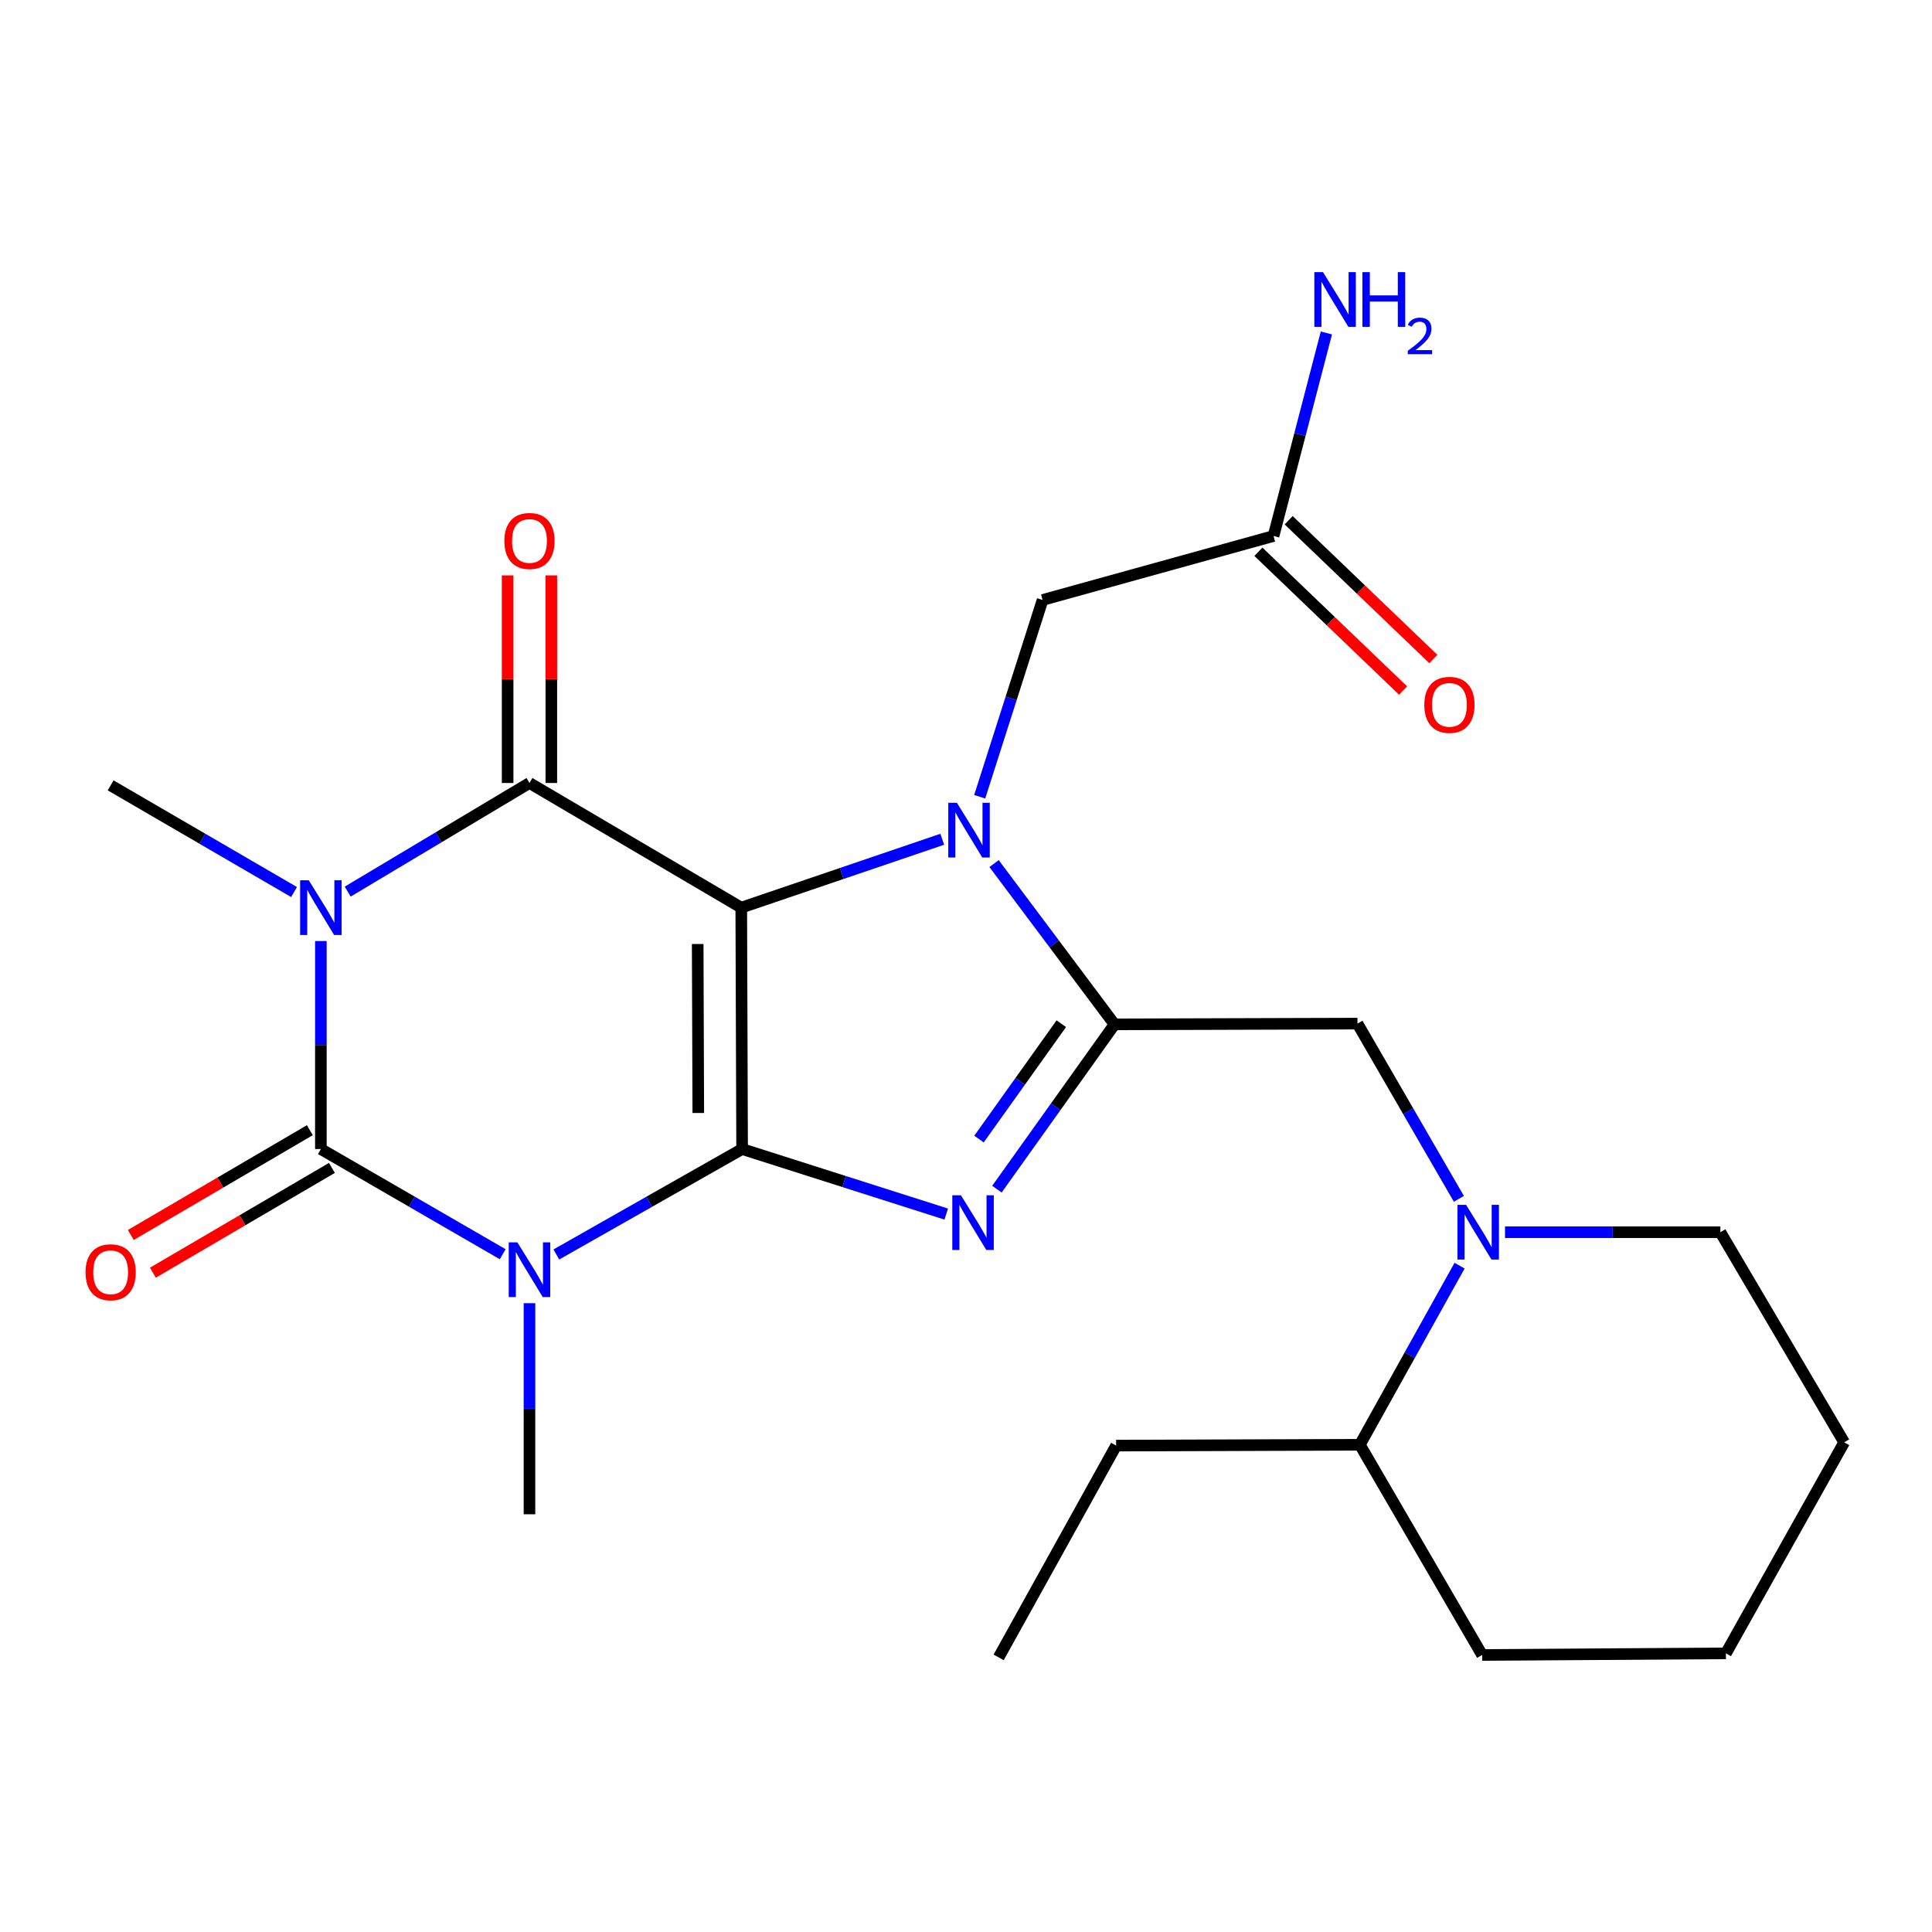 <?xml version='1.0' encoding='iso-8859-1'?>
<svg version='1.1' baseProfile='full'
              xmlns='http://www.w3.org/2000/svg'
                      xmlns:rdkit='http://www.rdkit.org/xml'
                      xmlns:xlink='http://www.w3.org/1999/xlink'
                  xml:space='preserve'
width='1000px' height='1000px' viewBox='0 0 1000 1000'>
<!-- END OF HEADER -->
<rect style='opacity:1.0;fill:#FFFFFF;stroke:none' width='1000' height='1000' x='0' y='0'> </rect>
<path class='bond-0' d='M 383.675,469.795 L 384.114,594.743' style='fill:none;fill-rule:evenodd;stroke:#000000;stroke-width:6px;stroke-linecap:butt;stroke-linejoin:miter;stroke-opacity:1' />
<path class='bond-0' d='M 361.124,488.617 L 361.431,576.08' style='fill:none;fill-rule:evenodd;stroke:#000000;stroke-width:6px;stroke-linecap:butt;stroke-linejoin:miter;stroke-opacity:1' />
<path class='bond-3' d='M 383.675,469.795 L 435.691,452.098' style='fill:none;fill-rule:evenodd;stroke:#000000;stroke-width:6px;stroke-linecap:butt;stroke-linejoin:miter;stroke-opacity:1' />
<path class='bond-3' d='M 435.691,452.098 L 487.708,434.401' style='fill:none;fill-rule:evenodd;stroke:#0000FF;stroke-width:6px;stroke-linecap:butt;stroke-linejoin:miter;stroke-opacity:1' />
<path class='bond-5' d='M 383.675,469.795 L 274.057,405.274' style='fill:none;fill-rule:evenodd;stroke:#000000;stroke-width:6px;stroke-linecap:butt;stroke-linejoin:miter;stroke-opacity:1' />
<path class='bond-1' d='M 384.114,594.743 L 336.037,622.028' style='fill:none;fill-rule:evenodd;stroke:#000000;stroke-width:6px;stroke-linecap:butt;stroke-linejoin:miter;stroke-opacity:1' />
<path class='bond-1' d='M 336.037,622.028 L 287.96,649.313' style='fill:none;fill-rule:evenodd;stroke:#0000FF;stroke-width:6px;stroke-linecap:butt;stroke-linejoin:miter;stroke-opacity:1' />
<path class='bond-6' d='M 384.114,594.743 L 436.942,611.575' style='fill:none;fill-rule:evenodd;stroke:#000000;stroke-width:6px;stroke-linecap:butt;stroke-linejoin:miter;stroke-opacity:1' />
<path class='bond-6' d='M 436.942,611.575 L 489.77,628.407' style='fill:none;fill-rule:evenodd;stroke:#0000FF;stroke-width:6px;stroke-linecap:butt;stroke-linejoin:miter;stroke-opacity:1' />
<path class='bond-16' d='M 274.057,674.529 L 274.057,729.157' style='fill:none;fill-rule:evenodd;stroke:#0000FF;stroke-width:6px;stroke-linecap:butt;stroke-linejoin:miter;stroke-opacity:1' />
<path class='bond-16' d='M 274.057,729.157 L 274.057,783.785' style='fill:none;fill-rule:evenodd;stroke:#000000;stroke-width:6px;stroke-linecap:butt;stroke-linejoin:miter;stroke-opacity:1' />
<path class='bond-26' d='M 260.198,649.187 L 213.141,621.965' style='fill:none;fill-rule:evenodd;stroke:#0000FF;stroke-width:6px;stroke-linecap:butt;stroke-linejoin:miter;stroke-opacity:1' />
<path class='bond-26' d='M 213.141,621.965 L 166.085,594.743' style='fill:none;fill-rule:evenodd;stroke:#000000;stroke-width:6px;stroke-linecap:butt;stroke-linejoin:miter;stroke-opacity:1' />
<path class='bond-2' d='M 179.969,461.498 L 227.013,433.386' style='fill:none;fill-rule:evenodd;stroke:#0000FF;stroke-width:6px;stroke-linecap:butt;stroke-linejoin:miter;stroke-opacity:1' />
<path class='bond-2' d='M 227.013,433.386 L 274.057,405.274' style='fill:none;fill-rule:evenodd;stroke:#000000;stroke-width:6px;stroke-linecap:butt;stroke-linejoin:miter;stroke-opacity:1' />
<path class='bond-4' d='M 166.085,487.079 L 166.085,540.911' style='fill:none;fill-rule:evenodd;stroke:#0000FF;stroke-width:6px;stroke-linecap:butt;stroke-linejoin:miter;stroke-opacity:1' />
<path class='bond-4' d='M 166.085,540.911 L 166.085,594.743' style='fill:none;fill-rule:evenodd;stroke:#000000;stroke-width:6px;stroke-linecap:butt;stroke-linejoin:miter;stroke-opacity:1' />
<path class='bond-17' d='M 152.198,461.718 L 104.734,434.112' style='fill:none;fill-rule:evenodd;stroke:#0000FF;stroke-width:6px;stroke-linecap:butt;stroke-linejoin:miter;stroke-opacity:1' />
<path class='bond-17' d='M 104.734,434.112 L 57.271,406.505' style='fill:none;fill-rule:evenodd;stroke:#000000;stroke-width:6px;stroke-linecap:butt;stroke-linejoin:miter;stroke-opacity:1' />
<path class='bond-7' d='M 514.523,446.988 L 545.699,488.598' style='fill:none;fill-rule:evenodd;stroke:#0000FF;stroke-width:6px;stroke-linecap:butt;stroke-linejoin:miter;stroke-opacity:1' />
<path class='bond-7' d='M 545.699,488.598 L 576.876,530.208' style='fill:none;fill-rule:evenodd;stroke:#000000;stroke-width:6px;stroke-linecap:butt;stroke-linejoin:miter;stroke-opacity:1' />
<path class='bond-10' d='M 507.087,412.401 L 523.366,361.473' style='fill:none;fill-rule:evenodd;stroke:#0000FF;stroke-width:6px;stroke-linecap:butt;stroke-linejoin:miter;stroke-opacity:1' />
<path class='bond-10' d='M 523.366,361.473 L 539.645,310.545' style='fill:none;fill-rule:evenodd;stroke:#000000;stroke-width:6px;stroke-linecap:butt;stroke-linejoin:miter;stroke-opacity:1' />
<path class='bond-11' d='M 160.372,584.983 L 114.041,612.102' style='fill:none;fill-rule:evenodd;stroke:#000000;stroke-width:6px;stroke-linecap:butt;stroke-linejoin:miter;stroke-opacity:1' />
<path class='bond-11' d='M 114.041,612.102 L 67.71,639.221' style='fill:none;fill-rule:evenodd;stroke:#FF0000;stroke-width:6px;stroke-linecap:butt;stroke-linejoin:miter;stroke-opacity:1' />
<path class='bond-11' d='M 171.797,604.503 L 125.466,631.622' style='fill:none;fill-rule:evenodd;stroke:#000000;stroke-width:6px;stroke-linecap:butt;stroke-linejoin:miter;stroke-opacity:1' />
<path class='bond-11' d='M 125.466,631.622 L 79.135,658.741' style='fill:none;fill-rule:evenodd;stroke:#FF0000;stroke-width:6px;stroke-linecap:butt;stroke-linejoin:miter;stroke-opacity:1' />
<path class='bond-12' d='M 285.365,405.274 L 285.365,351.546' style='fill:none;fill-rule:evenodd;stroke:#000000;stroke-width:6px;stroke-linecap:butt;stroke-linejoin:miter;stroke-opacity:1' />
<path class='bond-12' d='M 285.365,351.546 L 285.365,297.818' style='fill:none;fill-rule:evenodd;stroke:#FF0000;stroke-width:6px;stroke-linecap:butt;stroke-linejoin:miter;stroke-opacity:1' />
<path class='bond-12' d='M 262.748,405.274 L 262.748,351.546' style='fill:none;fill-rule:evenodd;stroke:#000000;stroke-width:6px;stroke-linecap:butt;stroke-linejoin:miter;stroke-opacity:1' />
<path class='bond-12' d='M 262.748,351.546 L 262.748,297.818' style='fill:none;fill-rule:evenodd;stroke:#FF0000;stroke-width:6px;stroke-linecap:butt;stroke-linejoin:miter;stroke-opacity:1' />
<path class='bond-25' d='M 516,615.516 L 546.438,572.862' style='fill:none;fill-rule:evenodd;stroke:#0000FF;stroke-width:6px;stroke-linecap:butt;stroke-linejoin:miter;stroke-opacity:1' />
<path class='bond-25' d='M 546.438,572.862 L 576.876,530.208' style='fill:none;fill-rule:evenodd;stroke:#000000;stroke-width:6px;stroke-linecap:butt;stroke-linejoin:miter;stroke-opacity:1' />
<path class='bond-25' d='M 506.721,589.582 L 528.028,559.725' style='fill:none;fill-rule:evenodd;stroke:#0000FF;stroke-width:6px;stroke-linecap:butt;stroke-linejoin:miter;stroke-opacity:1' />
<path class='bond-25' d='M 528.028,559.725 L 549.334,529.867' style='fill:none;fill-rule:evenodd;stroke:#000000;stroke-width:6px;stroke-linecap:butt;stroke-linejoin:miter;stroke-opacity:1' />
<path class='bond-9' d='M 576.876,530.208 L 702.628,529.819' style='fill:none;fill-rule:evenodd;stroke:#000000;stroke-width:6px;stroke-linecap:butt;stroke-linejoin:miter;stroke-opacity:1' />
<path class='bond-8' d='M 755.114,620.512 L 728.871,575.166' style='fill:none;fill-rule:evenodd;stroke:#0000FF;stroke-width:6px;stroke-linecap:butt;stroke-linejoin:miter;stroke-opacity:1' />
<path class='bond-8' d='M 728.871,575.166 L 702.628,529.819' style='fill:none;fill-rule:evenodd;stroke:#000000;stroke-width:6px;stroke-linecap:butt;stroke-linejoin:miter;stroke-opacity:1' />
<path class='bond-14' d='M 755.476,655.099 L 729.668,701.449' style='fill:none;fill-rule:evenodd;stroke:#0000FF;stroke-width:6px;stroke-linecap:butt;stroke-linejoin:miter;stroke-opacity:1' />
<path class='bond-14' d='M 729.668,701.449 L 703.859,747.799' style='fill:none;fill-rule:evenodd;stroke:#000000;stroke-width:6px;stroke-linecap:butt;stroke-linejoin:miter;stroke-opacity:1' />
<path class='bond-19' d='M 778.988,637.791 L 834.725,637.791' style='fill:none;fill-rule:evenodd;stroke:#0000FF;stroke-width:6px;stroke-linecap:butt;stroke-linejoin:miter;stroke-opacity:1' />
<path class='bond-19' d='M 834.725,637.791 L 890.463,637.791' style='fill:none;fill-rule:evenodd;stroke:#000000;stroke-width:6px;stroke-linecap:butt;stroke-linejoin:miter;stroke-opacity:1' />
<path class='bond-13' d='M 539.645,310.545 L 659.177,277.436' style='fill:none;fill-rule:evenodd;stroke:#000000;stroke-width:6px;stroke-linecap:butt;stroke-linejoin:miter;stroke-opacity:1' />
<path class='bond-15' d='M 651.35,285.598 L 688.797,321.51' style='fill:none;fill-rule:evenodd;stroke:#000000;stroke-width:6px;stroke-linecap:butt;stroke-linejoin:miter;stroke-opacity:1' />
<path class='bond-15' d='M 688.797,321.51 L 726.243,357.421' style='fill:none;fill-rule:evenodd;stroke:#FF0000;stroke-width:6px;stroke-linecap:butt;stroke-linejoin:miter;stroke-opacity:1' />
<path class='bond-15' d='M 667.005,269.274 L 704.451,305.186' style='fill:none;fill-rule:evenodd;stroke:#000000;stroke-width:6px;stroke-linecap:butt;stroke-linejoin:miter;stroke-opacity:1' />
<path class='bond-15' d='M 704.451,305.186 L 741.898,341.098' style='fill:none;fill-rule:evenodd;stroke:#FF0000;stroke-width:6px;stroke-linecap:butt;stroke-linejoin:miter;stroke-opacity:1' />
<path class='bond-18' d='M 659.177,277.436 L 672.855,224.886' style='fill:none;fill-rule:evenodd;stroke:#000000;stroke-width:6px;stroke-linecap:butt;stroke-linejoin:miter;stroke-opacity:1' />
<path class='bond-18' d='M 672.855,224.886 L 686.534,172.337' style='fill:none;fill-rule:evenodd;stroke:#0000FF;stroke-width:6px;stroke-linecap:butt;stroke-linejoin:miter;stroke-opacity:1' />
<path class='bond-20' d='M 703.859,747.799 L 577.718,748.238' style='fill:none;fill-rule:evenodd;stroke:#000000;stroke-width:6px;stroke-linecap:butt;stroke-linejoin:miter;stroke-opacity:1' />
<path class='bond-21' d='M 703.859,747.799 L 767.149,856.612' style='fill:none;fill-rule:evenodd;stroke:#000000;stroke-width:6px;stroke-linecap:butt;stroke-linejoin:miter;stroke-opacity:1' />
<path class='bond-22' d='M 890.463,637.791 L 954.545,746.555' style='fill:none;fill-rule:evenodd;stroke:#000000;stroke-width:6px;stroke-linecap:butt;stroke-linejoin:miter;stroke-opacity:1' />
<path class='bond-23' d='M 577.718,748.238 L 516.903,857.856' style='fill:none;fill-rule:evenodd;stroke:#000000;stroke-width:6px;stroke-linecap:butt;stroke-linejoin:miter;stroke-opacity:1' />
<path class='bond-27' d='M 767.149,856.612 L 893.328,855.771' style='fill:none;fill-rule:evenodd;stroke:#000000;stroke-width:6px;stroke-linecap:butt;stroke-linejoin:miter;stroke-opacity:1' />
<path class='bond-24' d='M 954.545,746.555 L 893.328,855.771' style='fill:none;fill-rule:evenodd;stroke:#000000;stroke-width:6px;stroke-linecap:butt;stroke-linejoin:miter;stroke-opacity:1' />
<path  class='atom-2' d='M 267.797 643.044
L 277.077 658.044
Q 277.997 659.524, 279.477 662.204
Q 280.957 664.884, 281.037 665.044
L 281.037 643.044
L 284.797 643.044
L 284.797 671.364
L 280.917 671.364
L 270.957 654.964
Q 269.797 653.044, 268.557 650.844
Q 267.357 648.644, 266.997 647.964
L 266.997 671.364
L 263.317 671.364
L 263.317 643.044
L 267.797 643.044
' fill='#0000FF'/>
<path  class='atom-3' d='M 159.825 455.635
L 169.105 470.635
Q 170.025 472.115, 171.505 474.795
Q 172.985 477.475, 173.065 477.635
L 173.065 455.635
L 176.825 455.635
L 176.825 483.955
L 172.945 483.955
L 162.985 467.555
Q 161.825 465.635, 160.585 463.435
Q 159.385 461.235, 159.025 460.555
L 159.025 483.955
L 155.345 483.955
L 155.345 455.635
L 159.825 455.635
' fill='#0000FF'/>
<path  class='atom-4' d='M 495.301 415.528
L 504.581 430.528
Q 505.501 432.008, 506.981 434.688
Q 508.461 437.368, 508.541 437.528
L 508.541 415.528
L 512.301 415.528
L 512.301 443.848
L 508.421 443.848
L 498.461 427.448
Q 497.301 425.528, 496.061 423.328
Q 494.861 421.128, 494.501 420.448
L 494.501 443.848
L 490.821 443.848
L 490.821 415.528
L 495.301 415.528
' fill='#0000FF'/>
<path  class='atom-7' d='M 497.386 618.668
L 506.666 633.668
Q 507.586 635.148, 509.066 637.828
Q 510.546 640.508, 510.626 640.668
L 510.626 618.668
L 514.386 618.668
L 514.386 646.988
L 510.506 646.988
L 500.546 630.588
Q 499.386 628.668, 498.146 626.468
Q 496.946 624.268, 496.586 623.588
L 496.586 646.988
L 492.906 646.988
L 492.906 618.668
L 497.386 618.668
' fill='#0000FF'/>
<path  class='atom-9' d='M 758.854 623.631
L 768.134 638.631
Q 769.054 640.111, 770.534 642.791
Q 772.014 645.471, 772.094 645.631
L 772.094 623.631
L 775.854 623.631
L 775.854 651.951
L 771.974 651.951
L 762.014 635.551
Q 760.854 633.631, 759.614 631.431
Q 758.414 629.231, 758.054 628.551
L 758.054 651.951
L 754.374 651.951
L 754.374 623.631
L 758.854 623.631
' fill='#0000FF'/>
<path  class='atom-12' d='M 44.271 658.515
Q 44.271 651.715, 47.631 647.915
Q 50.991 644.115, 57.271 644.115
Q 63.551 644.115, 66.911 647.915
Q 70.271 651.715, 70.271 658.515
Q 70.271 665.395, 66.871 669.315
Q 63.471 673.195, 57.271 673.195
Q 51.031 673.195, 47.631 669.315
Q 44.271 665.435, 44.271 658.515
M 57.271 669.995
Q 61.591 669.995, 63.911 667.115
Q 66.271 664.195, 66.271 658.515
Q 66.271 652.955, 63.911 650.155
Q 61.591 647.315, 57.271 647.315
Q 52.951 647.315, 50.591 650.115
Q 48.271 652.915, 48.271 658.515
Q 48.271 664.235, 50.591 667.115
Q 52.951 669.995, 57.271 669.995
' fill='#FF0000'/>
<path  class='atom-13' d='M 261.057 280.004
Q 261.057 273.204, 264.417 269.404
Q 267.777 265.604, 274.057 265.604
Q 280.337 265.604, 283.697 269.404
Q 287.057 273.204, 287.057 280.004
Q 287.057 286.884, 283.657 290.804
Q 280.257 294.684, 274.057 294.684
Q 267.817 294.684, 264.417 290.804
Q 261.057 286.924, 261.057 280.004
M 274.057 291.484
Q 278.377 291.484, 280.697 288.604
Q 283.057 285.684, 283.057 280.004
Q 283.057 274.444, 280.697 271.644
Q 278.377 268.804, 274.057 268.804
Q 269.737 268.804, 267.377 271.604
Q 265.057 274.404, 265.057 280.004
Q 265.057 285.724, 267.377 288.604
Q 269.737 291.484, 274.057 291.484
' fill='#FF0000'/>
<path  class='atom-16' d='M 737.224 364.831
Q 737.224 358.031, 740.584 354.231
Q 743.944 350.431, 750.224 350.431
Q 756.504 350.431, 759.864 354.231
Q 763.224 358.031, 763.224 364.831
Q 763.224 371.711, 759.824 375.631
Q 756.424 379.511, 750.224 379.511
Q 743.984 379.511, 740.584 375.631
Q 737.224 371.751, 737.224 364.831
M 750.224 376.311
Q 754.544 376.311, 756.864 373.431
Q 759.224 370.511, 759.224 364.831
Q 759.224 359.271, 756.864 356.471
Q 754.544 353.631, 750.224 353.631
Q 745.904 353.631, 743.544 356.431
Q 741.224 359.231, 741.224 364.831
Q 741.224 370.551, 743.544 373.431
Q 745.904 376.311, 750.224 376.311
' fill='#FF0000'/>
<path  class='atom-19' d='M 684.782 140.854
L 694.062 155.854
Q 694.982 157.334, 696.462 160.014
Q 697.942 162.694, 698.022 162.854
L 698.022 140.854
L 701.782 140.854
L 701.782 169.174
L 697.902 169.174
L 687.942 152.774
Q 686.782 150.854, 685.542 148.654
Q 684.342 146.454, 683.982 145.774
L 683.982 169.174
L 680.302 169.174
L 680.302 140.854
L 684.782 140.854
' fill='#0000FF'/>
<path  class='atom-19' d='M 705.182 140.854
L 709.022 140.854
L 709.022 152.894
L 723.502 152.894
L 723.502 140.854
L 727.342 140.854
L 727.342 169.174
L 723.502 169.174
L 723.502 156.094
L 709.022 156.094
L 709.022 169.174
L 705.182 169.174
L 705.182 140.854
' fill='#0000FF'/>
<path  class='atom-19' d='M 728.715 168.181
Q 729.402 166.412, 731.038 165.435
Q 732.675 164.432, 734.946 164.432
Q 737.77 164.432, 739.354 165.963
Q 740.938 167.494, 740.938 170.213
Q 740.938 172.985, 738.879 175.573
Q 736.846 178.16, 732.622 181.222
L 741.255 181.222
L 741.255 183.334
L 728.662 183.334
L 728.662 181.565
Q 732.147 179.084, 734.206 177.236
Q 736.292 175.388, 737.295 173.725
Q 738.298 172.061, 738.298 170.345
Q 738.298 168.55, 737.401 167.547
Q 736.503 166.544, 734.946 166.544
Q 733.441 166.544, 732.438 167.151
Q 731.434 167.758, 730.722 169.105
L 728.715 168.181
' fill='#0000FF'/>
</svg>
